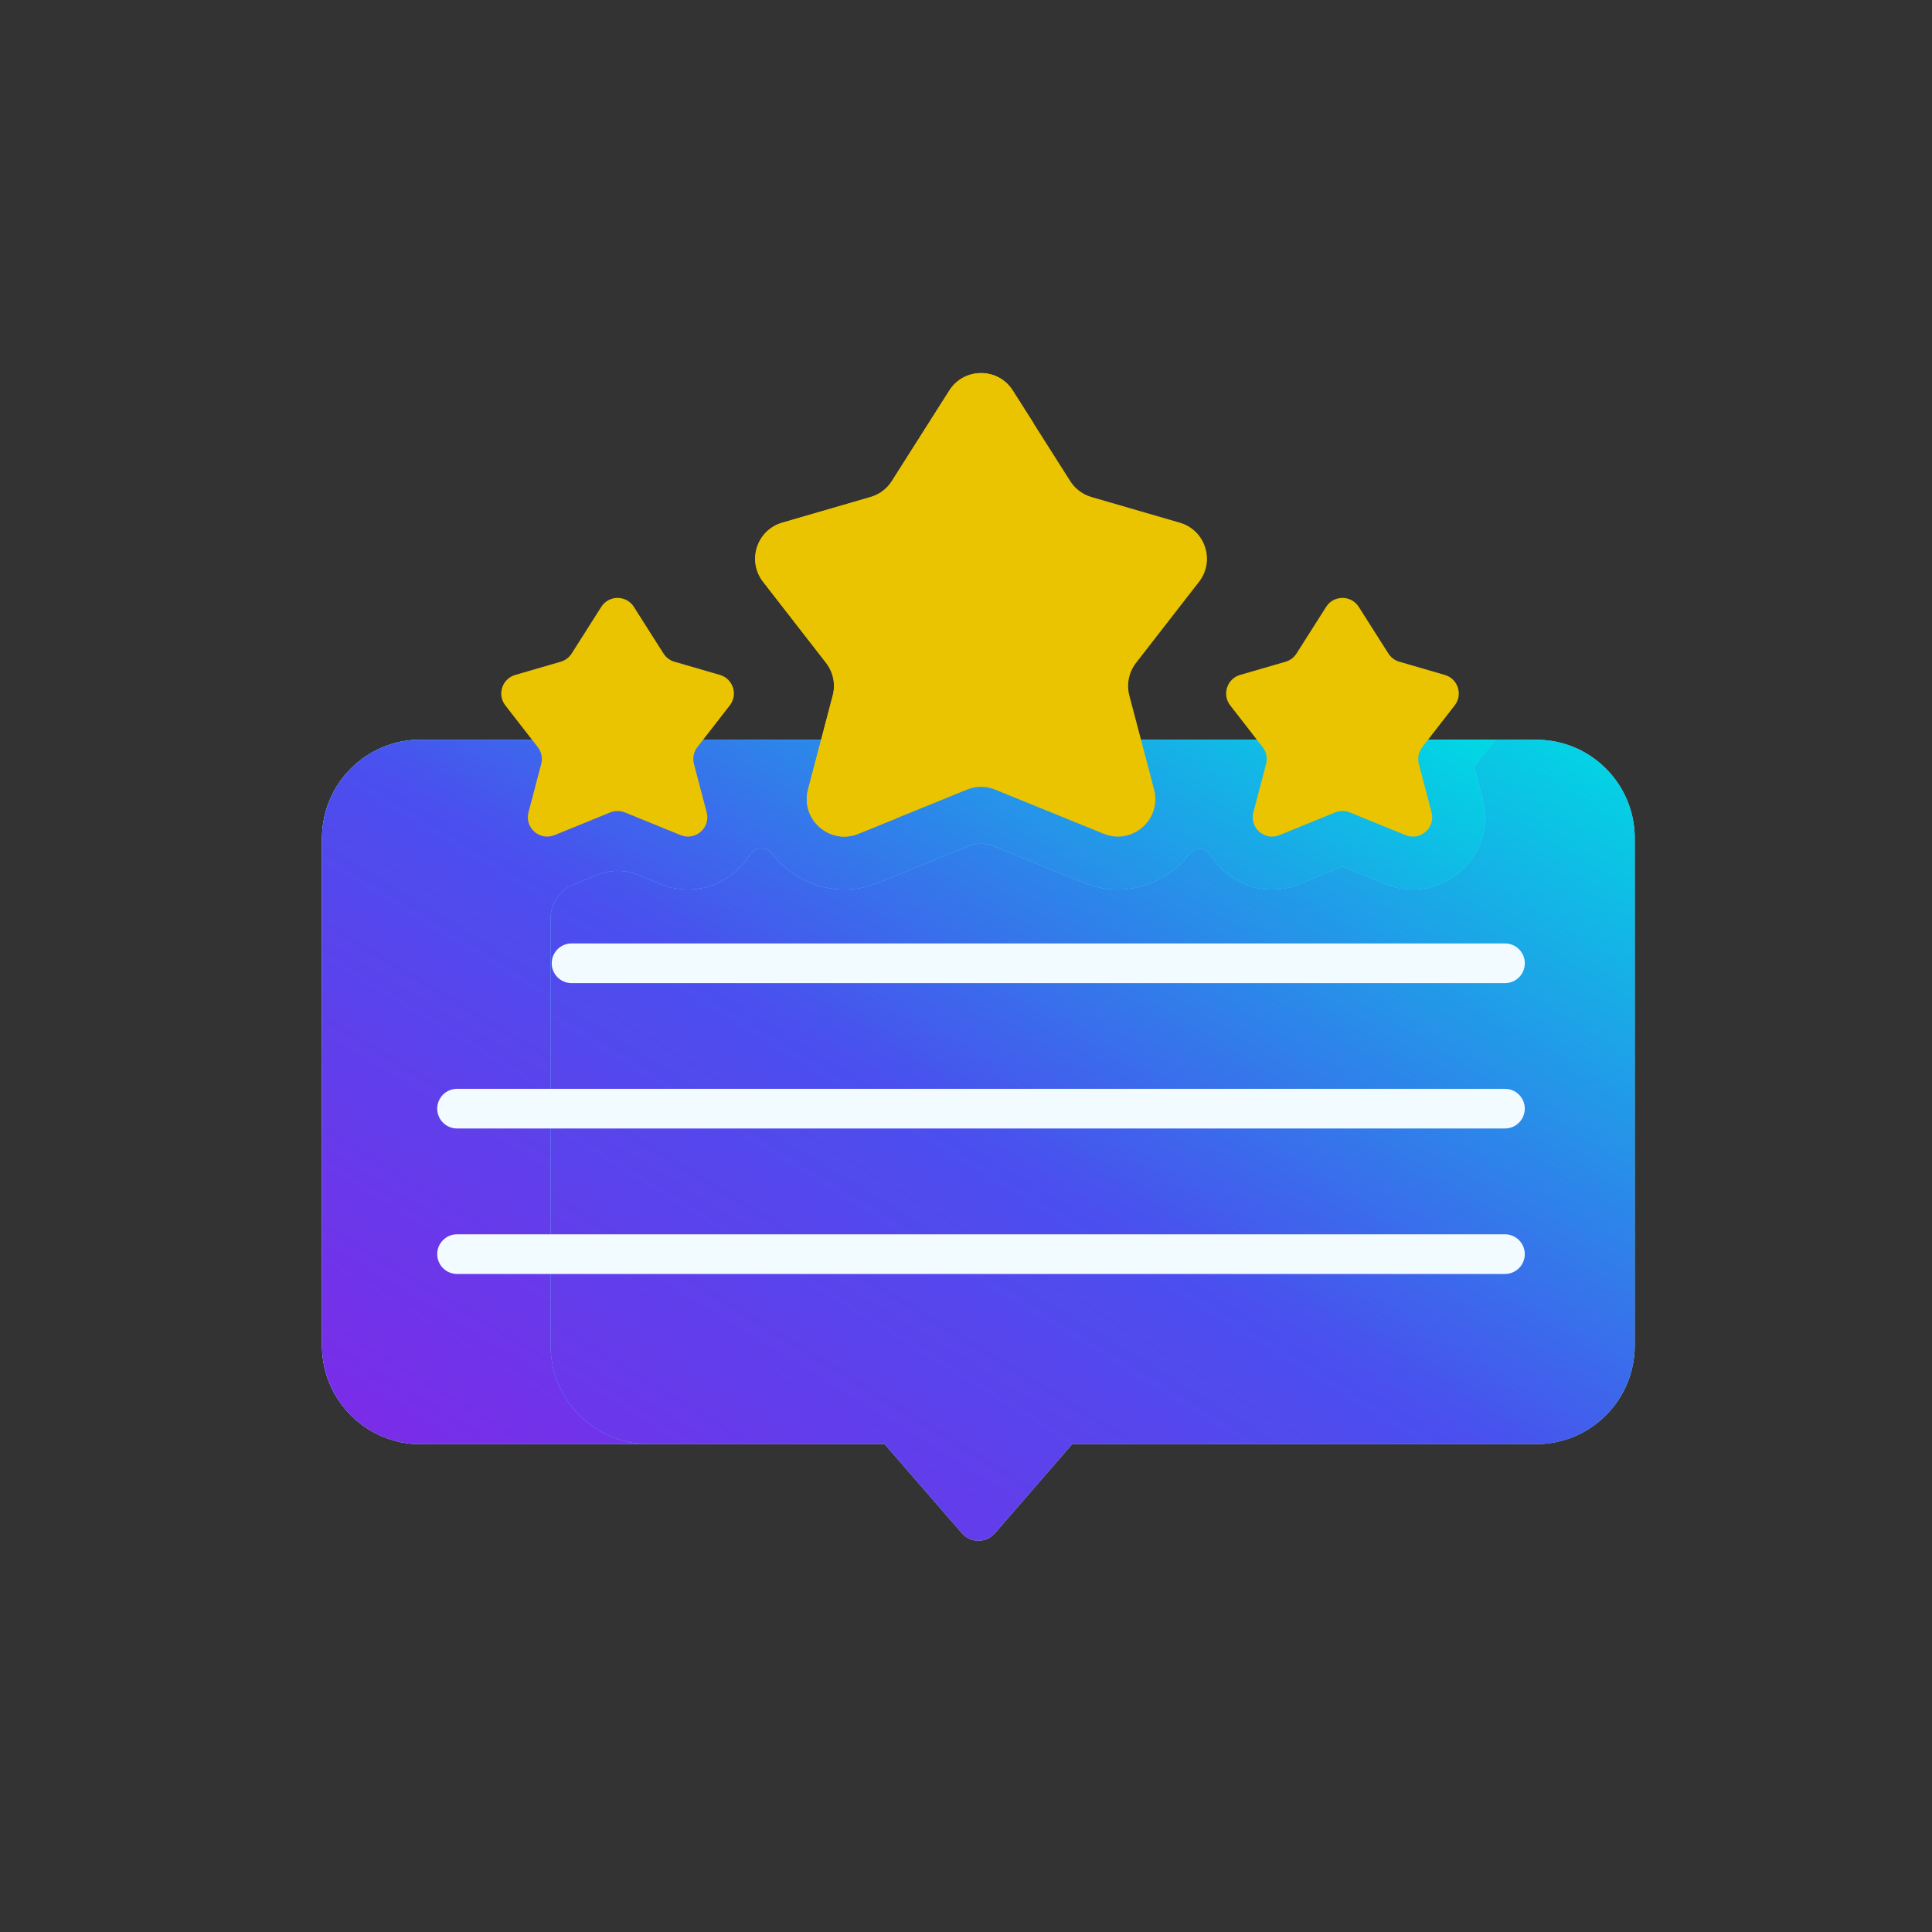 <svg width="40" height="40" viewBox="0 0 40 40" fill="none" xmlns="http://www.w3.org/2000/svg">
<rect x="0" y="0" width="40" height="40" fill="#333333" stroke="none"/>
<g clip-path="url(#clip0_5050_1537)">
<path d="M31.805 15.315C32.933 15.315 33.846 16.228 33.846 17.356V27.859C33.846 28.986 32.933 29.9 31.805 29.9H22.198L20.598 31.745C20.418 31.952 20.096 31.952 19.916 31.745L18.315 29.9H8.708C7.581 29.9 6.667 28.986 6.667 27.859V17.356C6.667 16.228 7.581 15.315 8.708 15.315H31.805V15.315Z" fill="#99E6FC"/>
<path d="M31.805 15.315C32.933 15.315 33.846 16.228 33.846 17.356V27.859C33.846 28.986 32.933 29.9 31.805 29.9H22.198L20.598 31.745C20.418 31.952 20.096 31.952 19.916 31.745L18.315 29.9H8.708C7.581 29.9 6.667 28.986 6.667 27.859V17.356C6.667 16.228 7.581 15.315 8.708 15.315H31.805V15.315Z" fill="url(#paint0_linear_5050_1537)"/>
<path d="M30.521 15.871L30.953 15.315H8.708C7.581 15.314 6.667 16.228 6.667 17.355V27.859C6.667 28.986 7.581 29.9 8.708 29.9H13.44C12.313 29.9 11.399 28.986 11.399 27.859V19.016C11.399 18.701 11.596 18.425 11.888 18.307C11.889 18.307 11.891 18.306 11.892 18.305L12.365 18.113C12.635 18.003 12.937 18.003 13.207 18.113L13.68 18.305C13.861 18.379 14.051 18.417 14.245 18.417C14.704 18.417 15.147 18.198 15.429 17.832C15.46 17.791 15.49 17.749 15.517 17.706C15.623 17.533 15.866 17.515 15.99 17.675L15.996 17.683C16.35 18.142 16.904 18.416 17.478 18.417H17.479C17.721 18.417 17.959 18.37 18.187 18.277L20.044 17.521C20.215 17.451 20.407 17.451 20.579 17.521L22.436 18.277C22.663 18.37 22.902 18.417 23.144 18.417C23.718 18.417 24.273 18.142 24.627 17.683L24.63 17.679C24.742 17.532 24.965 17.547 25.063 17.705C25.09 17.748 25.119 17.791 25.151 17.832C25.433 18.198 25.875 18.417 26.335 18.417H26.335C26.529 18.417 26.719 18.379 26.9 18.305L27.794 17.942L28.687 18.305C28.869 18.379 29.059 18.417 29.253 18.417C29.712 18.417 30.154 18.198 30.436 17.832C30.721 17.463 30.816 16.992 30.697 16.54L30.521 15.871Z" fill="#62DBFB"/>
<path d="M30.521 15.871L30.953 15.315H8.708C7.581 15.314 6.667 16.228 6.667 17.355V27.859C6.667 28.986 7.581 29.9 8.708 29.9H13.44C12.313 29.9 11.399 28.986 11.399 27.859V19.016C11.399 18.701 11.596 18.425 11.888 18.307C11.889 18.307 11.891 18.306 11.892 18.305L12.365 18.113C12.635 18.003 12.937 18.003 13.207 18.113L13.68 18.305C13.861 18.379 14.051 18.417 14.245 18.417C14.704 18.417 15.147 18.198 15.429 17.832C15.46 17.791 15.49 17.749 15.517 17.706C15.623 17.533 15.866 17.515 15.99 17.675L15.996 17.683C16.35 18.142 16.904 18.416 17.478 18.417H17.479C17.721 18.417 17.959 18.37 18.187 18.277L20.044 17.521C20.215 17.451 20.407 17.451 20.579 17.521L22.436 18.277C22.663 18.37 22.902 18.417 23.144 18.417C23.718 18.417 24.273 18.142 24.627 17.683L24.63 17.679C24.742 17.532 24.965 17.547 25.063 17.705C25.09 17.748 25.119 17.791 25.151 17.832C25.433 18.198 25.875 18.417 26.335 18.417H26.335C26.529 18.417 26.719 18.379 26.9 18.305L27.794 17.942L28.687 18.305C28.869 18.379 29.059 18.417 29.253 18.417C29.712 18.417 30.154 18.198 30.436 17.832C30.721 17.463 30.816 16.992 30.697 16.54L30.521 15.871Z" fill="url(#paint1_linear_5050_1537)"/>
<path d="M20.605 16.349L22.849 17.262C23.442 17.504 24.057 16.964 23.894 16.345L23.382 14.4C23.32 14.166 23.372 13.916 23.52 13.725L24.825 12.045C25.162 11.612 24.955 10.975 24.428 10.822L22.597 10.29C22.416 10.237 22.259 10.12 22.158 9.96L20.968 8.085C20.663 7.604 19.961 7.604 19.655 8.085L18.465 9.96C18.364 10.12 18.208 10.237 18.026 10.29L16.195 10.822C15.668 10.975 15.462 11.612 15.799 12.045L17.104 13.725C17.252 13.916 17.303 14.166 17.241 14.4L16.73 16.345C16.567 16.964 17.181 17.504 17.774 17.262L20.019 16.349C20.207 16.272 20.417 16.272 20.605 16.349Z" fill="#EAC400"/>
<path d="M18.573 16.866L19.084 14.921C19.146 14.687 19.095 14.438 18.947 14.246L17.642 12.567C17.305 12.133 17.512 11.497 18.039 11.344L19.869 10.811C20.051 10.758 20.207 10.641 20.308 10.481L21.399 8.764L20.968 8.085C20.663 7.604 19.961 7.604 19.655 8.085L18.465 9.96C18.364 10.12 18.208 10.237 18.026 10.29L16.195 10.822C15.668 10.975 15.462 11.612 15.799 12.045L17.104 13.725C17.252 13.916 17.303 14.166 17.241 14.4L16.73 16.345C16.567 16.964 17.181 17.504 17.774 17.262L18.557 16.944C18.561 16.918 18.566 16.892 18.573 16.866Z" fill="#EAC400"/>
<path d="M27.945 16.82L29.101 17.291C29.406 17.415 29.723 17.137 29.639 16.818L29.375 15.816C29.344 15.696 29.37 15.568 29.446 15.469L30.118 14.604C30.292 14.381 30.185 14.053 29.914 13.974L28.971 13.7C28.878 13.673 28.797 13.612 28.745 13.53L28.132 12.565C27.975 12.317 27.613 12.317 27.456 12.565L26.843 13.53C26.791 13.612 26.711 13.673 26.617 13.7L25.674 13.974C25.403 14.053 25.297 14.381 25.47 14.604L26.142 15.469C26.219 15.568 26.245 15.696 26.213 15.816L25.95 16.818C25.866 17.137 26.182 17.415 26.488 17.291L27.643 16.82C27.74 16.781 27.848 16.781 27.945 16.82Z" fill="#EAC400"/>
<path d="M12.636 16.82L11.48 17.291C11.174 17.415 10.858 17.137 10.942 16.818L11.205 15.816C11.237 15.696 11.211 15.568 11.134 15.469L10.462 14.604C10.289 14.381 10.395 14.053 10.667 13.974L11.609 13.7C11.703 13.673 11.783 13.612 11.836 13.53L12.448 12.565C12.606 12.317 12.967 12.317 13.124 12.565L13.737 13.53C13.789 13.612 13.87 13.673 13.963 13.7L14.906 13.974C15.178 14.053 15.284 14.381 15.11 14.604L14.438 15.469C14.362 15.568 14.336 15.696 14.367 15.816L14.631 16.818C14.715 17.137 14.399 17.415 14.093 17.291L12.937 16.82C12.841 16.781 12.732 16.781 12.636 16.82Z" fill="#EAC400"/>
<path d="M31.159 20.354H11.833C11.607 20.354 11.423 20.171 11.423 19.944C11.423 19.717 11.607 19.533 11.833 19.533H31.159C31.386 19.533 31.57 19.717 31.57 19.944C31.57 20.171 31.386 20.354 31.159 20.354Z" fill="#F2FBFF"/>
<path d="M31.159 23.364H9.462C9.236 23.364 9.052 23.18 9.052 22.953C9.052 22.727 9.236 22.543 9.462 22.543H31.158C31.385 22.543 31.569 22.727 31.569 22.953C31.569 23.18 31.385 23.364 31.159 23.364Z" fill="#F2FBFF"/>
<path d="M31.159 26.376H9.462C9.236 26.376 9.052 26.192 9.052 25.965C9.052 25.738 9.236 25.555 9.462 25.555H31.158C31.385 25.555 31.569 25.738 31.569 25.965C31.569 26.192 31.385 26.376 31.159 26.376Z" fill="#F2FBFF"/>
</g>
<defs>
<linearGradient id="paint0_linear_5050_1537" x1="6.771" y1="31.871" x2="21.482" y2="7.826" gradientUnits="userSpaceOnUse">
<stop stop-color="#7D2AE7"/>
<stop offset="0.5" stop-color="#4A4FEE"/>
<stop offset="1" stop-color="#00D9E3"/>
</linearGradient>
<linearGradient id="paint1_linear_5050_1537" x1="6.76" y1="29.874" x2="19.602" y2="8.546" gradientUnits="userSpaceOnUse">
<stop stop-color="#7D2AE7"/>
<stop offset="0.5" stop-color="#4A4FEE"/>
<stop offset="1" stop-color="#00D9E3"/>
</linearGradient>
<clipPath id="clip0_5050_1537">
<rect width="27.18" height="27.18" fill="white" transform="translate(6.667 6.223)"/>
</clipPath>
</defs>
</svg>
